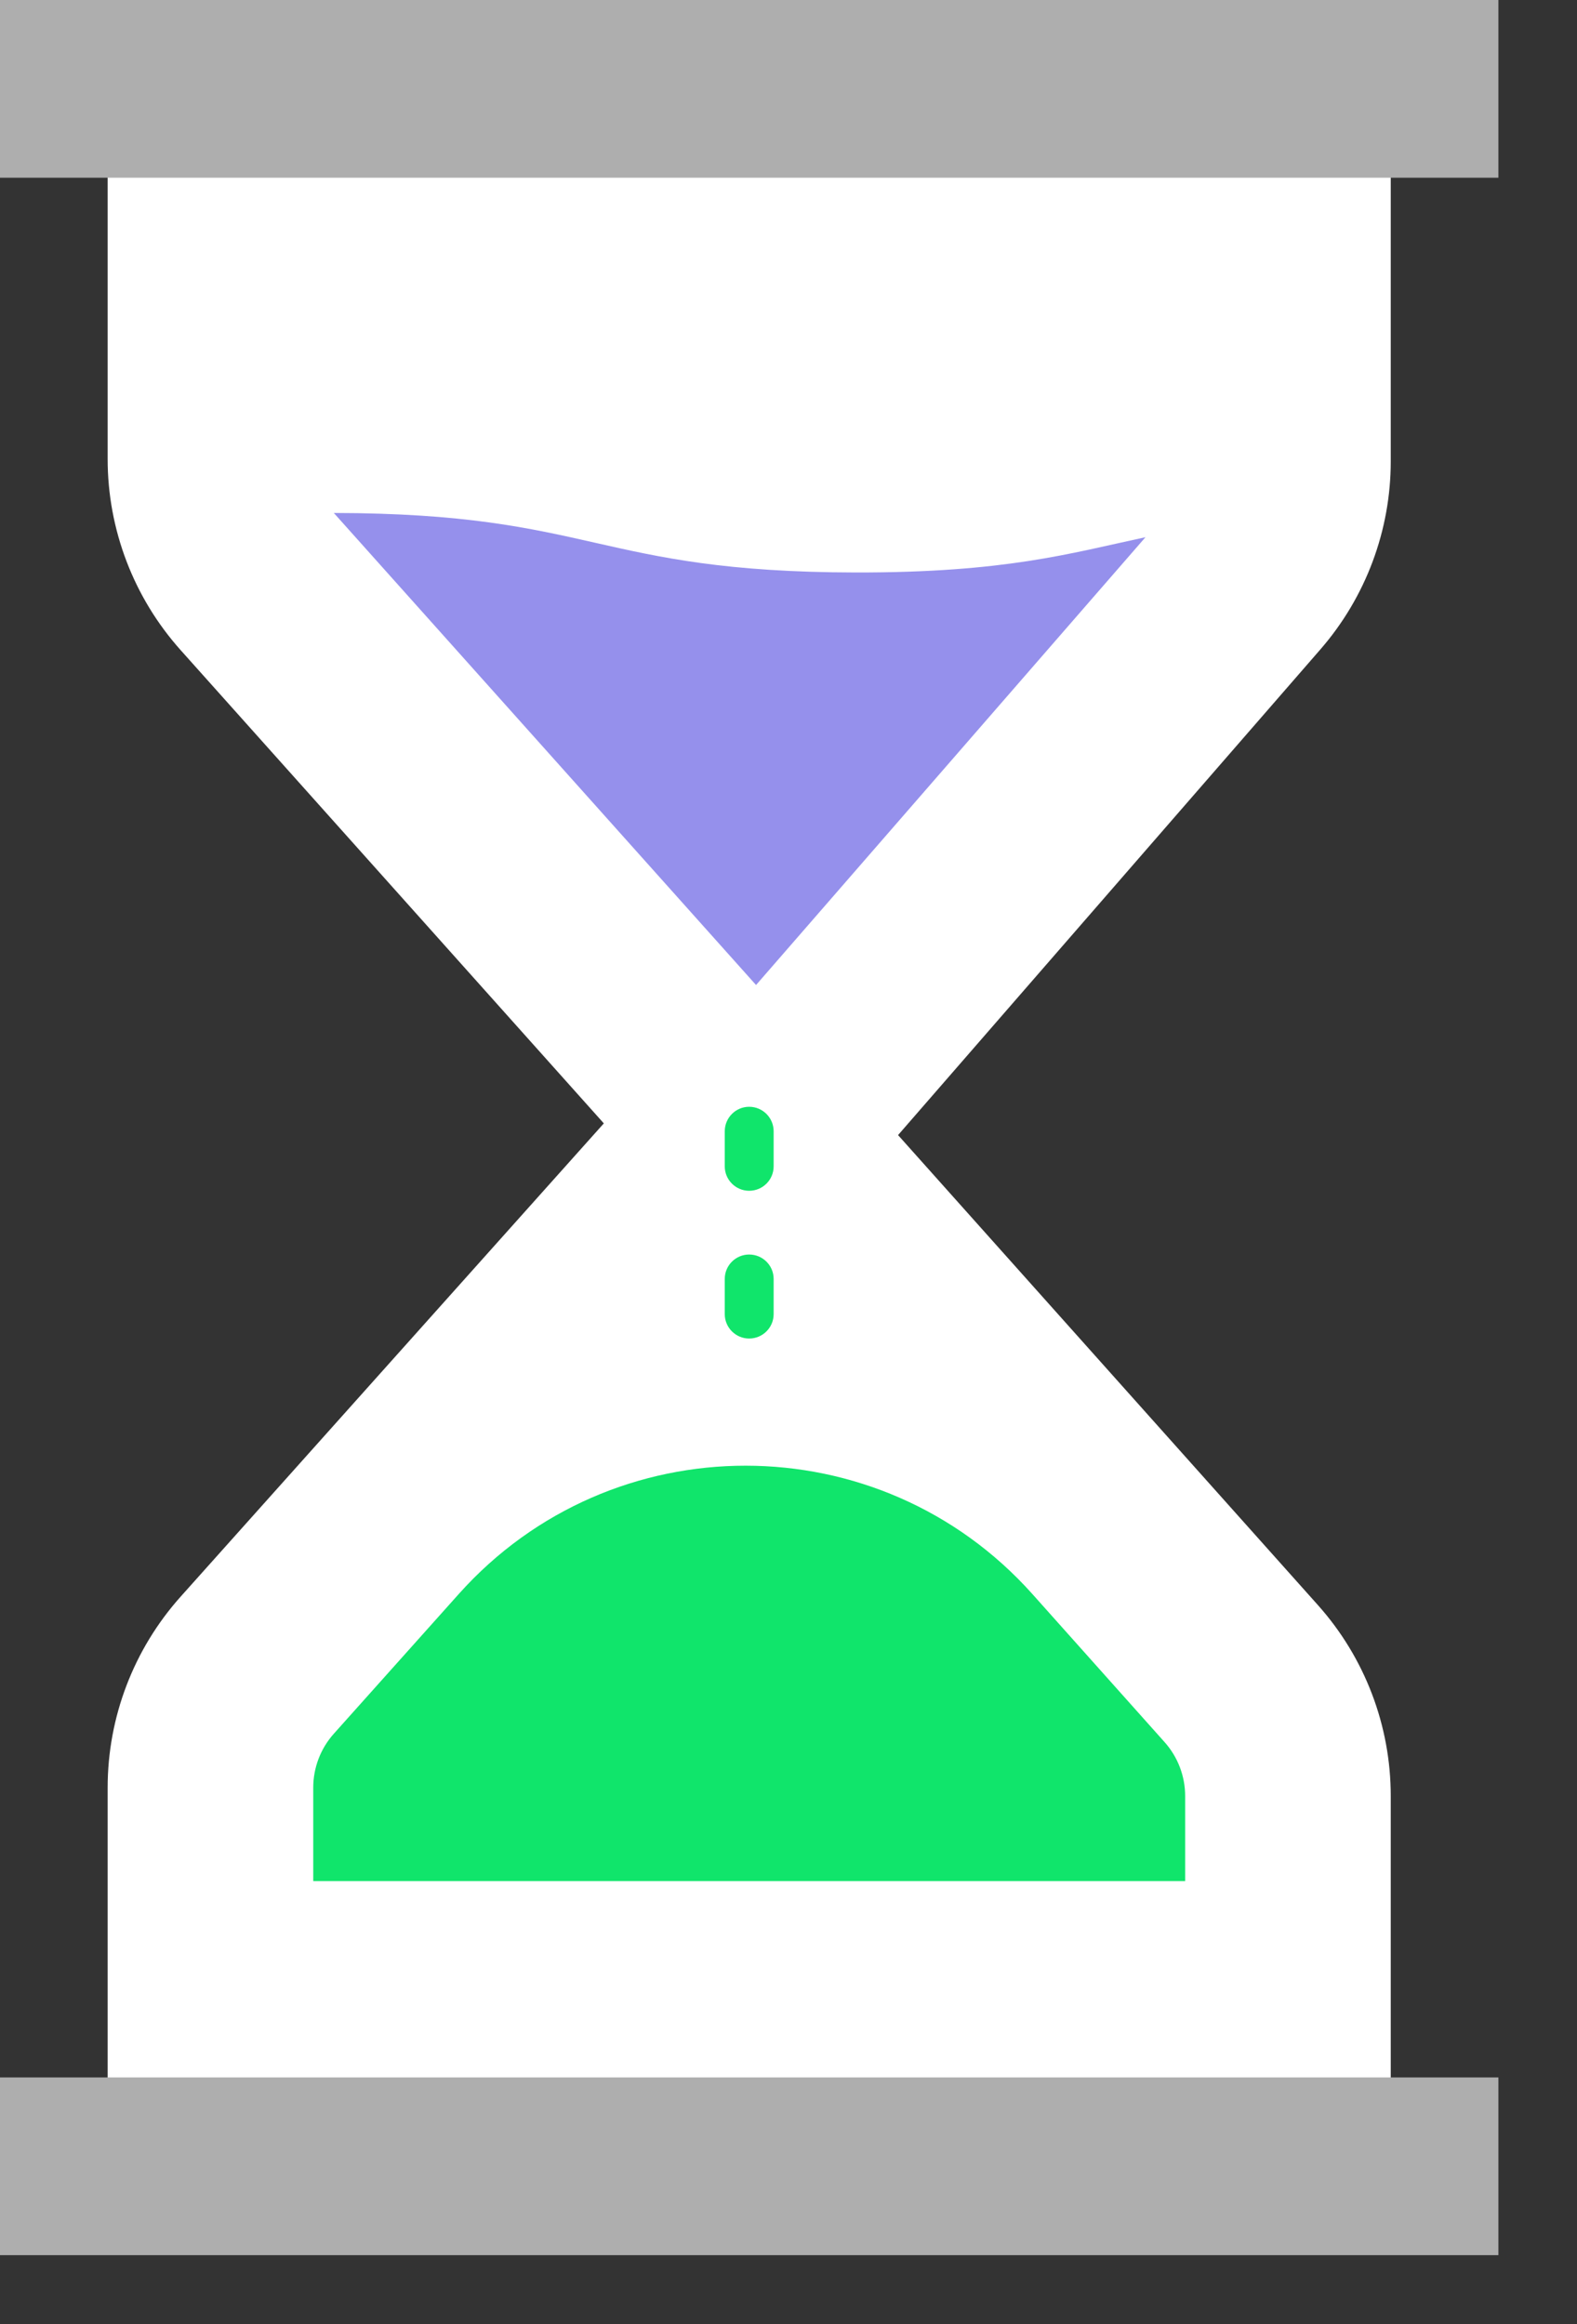 <?xml version="1.0" encoding="UTF-8"?>
<svg xmlns="http://www.w3.org/2000/svg" width="19" height="28" viewBox="0 0 19 28" fill="none">
  <rect x="0" y="0" width="19" height="28" fill="#333333" stroke="none"/>
  <path d="M16.756 2.03H1.297V5.53C1.297 6.379 1.61 7.199 2.176 7.832L7.275 13.534L2.176 19.236C1.61 19.869 1.297 20.688 1.297 21.537V25.139H16.756V21.638C16.756 20.789 16.444 19.971 15.879 19.338L10.82 13.675L15.909 7.823C16.455 7.195 16.756 6.39 16.756 5.558V2.03Z" fill="white"></path>
  <path d="M9.026 14.346C8.864 14.346 8.732 14.214 8.732 14.052V13.629C8.732 13.466 8.864 13.334 9.026 13.334C9.189 13.334 9.321 13.466 9.321 13.629V14.052C9.321 14.214 9.189 14.346 9.026 14.346Z" fill="#10E56B"></path>
  <path d="M9.026 16.126C8.864 16.126 8.732 15.994 8.732 15.832V15.408C8.732 15.245 8.864 15.114 9.026 15.114C9.189 15.114 9.321 15.245 9.321 15.408V15.832C9.321 15.994 9.189 16.126 9.026 16.126Z" fill="#10E56B"></path>
  <path d="M3.774 22.662V21.537C3.774 21.297 3.862 21.066 4.022 20.887L5.528 19.203C7.371 17.142 10.597 17.143 12.439 19.205L14.031 20.988C14.191 21.167 14.279 21.398 14.279 21.638V22.662L3.774 22.662Z" fill="#10E56B"></path>
  <path d="M13.801 6.472L9.109 11.867L4.022 6.18C7.169 6.185 7.168 6.892 10.314 6.897C12.112 6.899 12.883 6.669 13.801 6.472Z" fill="#9590EC"></path>
  <path d="M18.053 0H1.54228e-07V2.141H18.053V0Z" fill="#AEAEAE"></path>
  <path d="M18.053 25.028H0V27.169H18.053V25.028Z" fill="#AEAEAE"></path>
</svg>
